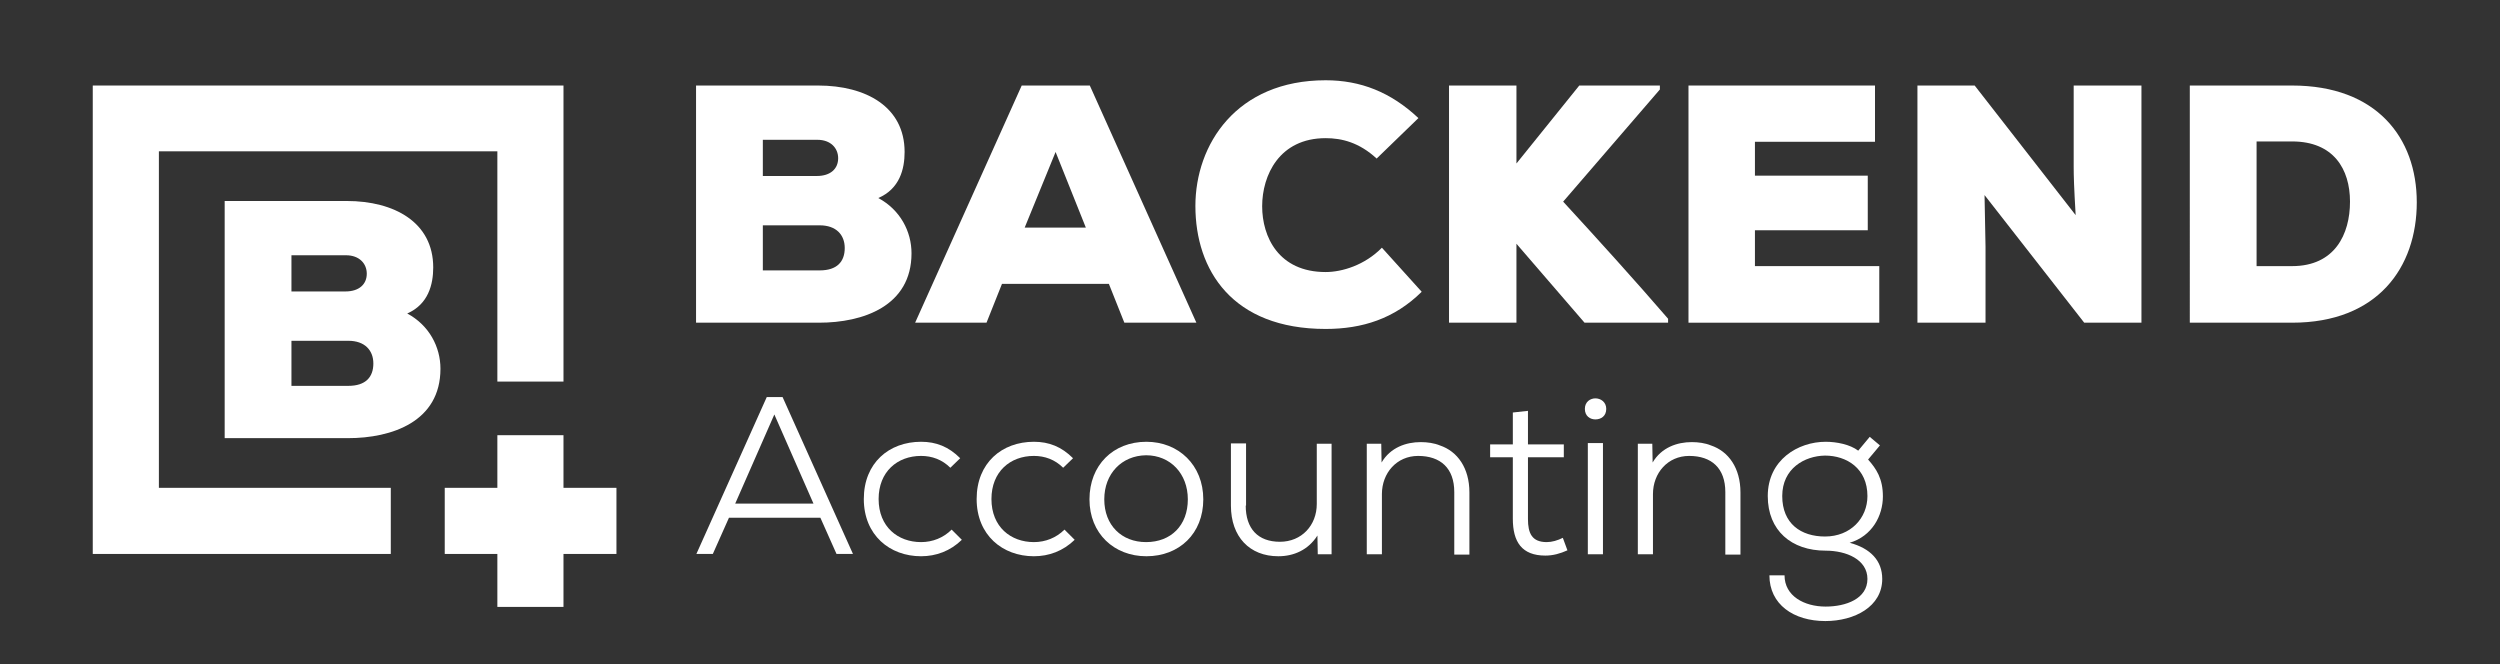 <svg xmlns="http://www.w3.org/2000/svg" xmlns:xlink="http://www.w3.org/1999/xlink" id="Layer_1" x="0px" y="0px" viewBox="0 0 760 202" style="enable-background:new 0 0 760 202;" xml:space="preserve"><rect x="0" y="0" width="760" height="202" fill="#333333" stroke="none"/><style type="text/css">	.st0{fill:#FFFFFF;}</style><g>	<g>		<path class="st0" d="M275,46.2c0,5.2-1.5,11.2-8,14c6.7,3.6,10.1,10.2,10.1,16.8c0,16.1-14.8,21.1-28.1,21.1h-37.4V26h37.1   C263.3,26,275,32.5,275,46.2 M248.3,53.5c4.2,0,6.5-2.2,6.5-5.4c0-3.1-2.3-5.6-6.3-5.6h-16.6v11H248.3z M249.2,82.2   c5.3,0,7.6-2.7,7.6-6.8c0-4-2.6-6.9-7.6-6.9h-17.3v13.7C231.9,82.2,249.2,82.2,249.2,82.2z"></path>	</g>	<g>		<path class="st0" d="M304.6,86.3l-4.7,11.8h-21.7L310.6,26h20.7l32.4,72.1h-21.9l-4.7-11.8C337.1,86.3,304.6,86.3,304.6,86.3z    M311.5,69.2h18.6l-9.2-23L311.5,69.2z"></path>	</g>	<g>		<path class="st0" d="M403,100c-28.4,0-39.6-17.9-39.6-37.4c0-18.6,12.4-38.2,39.6-38.2c10.6,0,19.8,3.6,28.2,11.5l-12.7,12.3   c-5.3-4.9-10.6-6.2-15.5-6.2c-14.1,0-19.3,11.3-19.3,20.7c0,9.3,5,20,19.3,20c5,0,11.9-2.1,17.1-7.4l12.1,13.4   C423.9,96.9,414.1,100,403,100"></path>	</g>	<g>		<path class="st0" d="M475.2,61.3c10.3,11.2,21.9,24,31.9,35.6v1.2h-25.4l-20.7-24v24h-20.5V26H461v23.7L480.1,26h24.5v1.2   L475.2,61.3z"></path>	</g>	<g>		<polygon class="st0" points="513.3,98.1 513.3,26 570,26 570,43.1 533.5,43.1 533.5,53.4 567.8,53.4 567.8,70 533.5,70    533.5,80.9 571.3,80.9 571.3,98.1   "></polygon>	</g>	<g>		<path class="st0" d="M630.4,50.7V26H651v72.1h-17.4l-30.3-38.8l0.3,15.7v23.1h-20.7V26h17.4L631,65.4   C630.5,56.9,630.4,53.5,630.4,50.7"></path>	</g>	<g>		<path class="st0" d="M734.7,61.5c0,19.8-11.9,36.6-37.9,36.6h-31.1V26h31.1C722.4,26,734.7,41.8,734.7,61.5 M696.8,80.9   c13,0,17.6-9.7,17.6-19.6s-5-18.3-17.6-18.3H686v37.9C686,80.9,696.8,80.9,696.8,80.9z"></path>	</g>	<g>		<polyline class="st0" points="171.3,116 171.3,26 28.2,26 28.2,168.4 118.8,168.4 118.8,148.3 48.3,148.3 48.3,46 151.2,46    151.2,116   "></polyline>	</g>	<g>		<path class="st0" d="M131.7,81.3c0,5.2-1.5,11.2-7.9,14c6.7,3.6,10.1,10.2,10.1,16.8c0,16.1-14.8,21.1-28.1,21.1H68.3V61.1h37.1   C119.9,61.1,131.7,67.6,131.7,81.3 M105,88.6c4.2,0,6.5-2.2,6.5-5.4c0-3.1-2.3-5.6-6.3-5.6H88.6v11H105z M105.9,117.3   c5.3,0,7.6-2.7,7.6-6.8c0-4-2.6-6.9-7.6-6.9H88.6v13.7C88.6,117.3,105.9,117.3,105.9,117.3z"></path>	</g></g><rect x="151.2" y="132.3" class="st0" width="20.1" height="52.2"></rect><rect x="135.2" y="148.3" class="st0" width="52.2" height="20.1"></rect><g>	<path class="st0" d="M221.6,157.4l-4.9,11h-5l21.4-47.7h4.8l21.4,47.7h-5l-4.9-11H221.6z M247.3,153.1L235.4,126l-11.9,27.1H247.3z  "></path>	<path class="st0" d="M280,169.1c-9.5,0-17.4-6.4-17.4-17.4s7.7-17.4,17.4-17.4c4.6,0,8.4,1.5,11.9,5l-3,2.9  c-2.5-2.5-5.6-3.6-8.9-3.6c-7.2,0-12.9,4.8-12.9,13.1c0,8.5,5.9,13.1,12.9,13.1c3.5,0,6.8-1.3,9.3-3.8l3.1,3.1  C288.9,167.5,284.6,169.1,280,169.1z"></path>	<path class="st0" d="M314.3,169.1c-9.5,0-17.4-6.4-17.4-17.4s7.7-17.4,17.4-17.4c4.6,0,8.4,1.5,11.9,5l-3,2.9  c-2.5-2.5-5.6-3.6-8.9-3.6c-7.2,0-12.9,4.8-12.9,13.1c0,8.5,5.9,13.1,12.9,13.1c3.5,0,6.8-1.3,9.3-3.8l3.1,3.1  C323.2,167.5,318.9,169.1,314.3,169.1z"></path>	<path class="st0" d="M365.8,151.8c0,10.4-7.3,17.3-17.3,17.3c-9.8,0-17.3-6.9-17.3-17.3s7.2-17.5,17.3-17.5  C358.3,134.3,365.8,141.4,365.8,151.8z M335.7,151.8c0,7.9,5.3,13,12.7,13c7.6,0,12.7-5.1,12.7-13c0-7.8-5.3-13.4-12.7-13.4  C341,138.5,335.7,144,335.7,151.8z"></path>	<path class="st0" d="M378.7,153.7c0,7,3.7,11,10.4,11c6.6,0,11.2-5,11.2-11.5v-18.3h4.5v33.6h-4.2l-0.1-5.7  c-2.8,4.4-7.2,6.3-11.9,6.3c-8.7,0-14.4-5.9-14.4-15.4v-18.9h4.6v18.9H378.7z"></path>	<path class="st0" d="M442.1,149.6c0-7.3-4.2-11-11-11c-6.5,0-11,5.2-11,11.6v18.3h-4.6v-33.6h4.4l0.1,5.7c2.7-4.6,7.5-6.2,11.9-6.2  c2,0,4.1,0.3,5.8,1c5.4,1.8,9,6.9,9,14.3v18.9h-4.6L442.1,149.6L442.1,149.6z"></path>	<path class="st0" d="M464.5,135.1h10.9v3.9h-10.9v18.8c0,4.3,1.2,7,5.7,7c1.6,0,3.3-0.5,4.9-1.3l1.4,3.8c-2.2,1-4.4,1.6-6.7,1.6  c-7.2,0-9.9-4.2-9.9-11.2V139H453v-3.9h6.9v-9.7l4.6-0.5V135.1z"></path>	<path class="st0" d="M485,121.1c1.6,0,3.3,1.1,3.3,3.2c0,2.2-1.6,3.2-3.3,3.2c-1.6,0-3.2-1-3.2-3.2S483.5,121.1,485,121.1z   M487.3,168.5h-4.6v-33.8h4.6V168.5z"></path>	<path class="st0" d="M524.5,149.6c0-7.3-4.2-11-11-11c-6.5,0-11,5.2-11,11.6v18.3h-4.6v-33.6h4.4l0.1,5.7c2.7-4.6,7.5-6.2,11.9-6.2  c2,0,4.1,0.3,5.8,1c5.4,1.8,9,6.9,9,14.3v18.9h-4.6V149.6z"></path>	<path class="st0" d="M571.5,135.4l-3.6,4.3c2.5,2.8,4.5,5.8,4.5,11.2c0,5.9-3.3,12.1-10.1,14.1c6.3,1.7,9.9,5.4,9.9,11  c0,8.4-8.4,12.8-17.3,12.8c-9.7,0-17-5.1-17-13.9h4.6c0,6.3,6,9.5,12.5,9.5c6.2,0,12.7-2.4,12.7-8.4c0-5.9-6.4-8.6-12.7-8.6  c-10.4,0-17.6-6.1-17.6-16.6c0-11,9.2-16.5,17.6-16.5c3.3,0,7.4,0.8,9.9,2.7l3.5-4.2L571.5,135.4z M541.8,150.8  c0,8.4,5.7,12.3,13,12.3c7.8,0,12.9-5.6,12.9-12.3c0-8.4-6.3-12.3-12.9-12.3C548.6,138.6,541.8,142.4,541.8,150.8z"></path></g></svg>